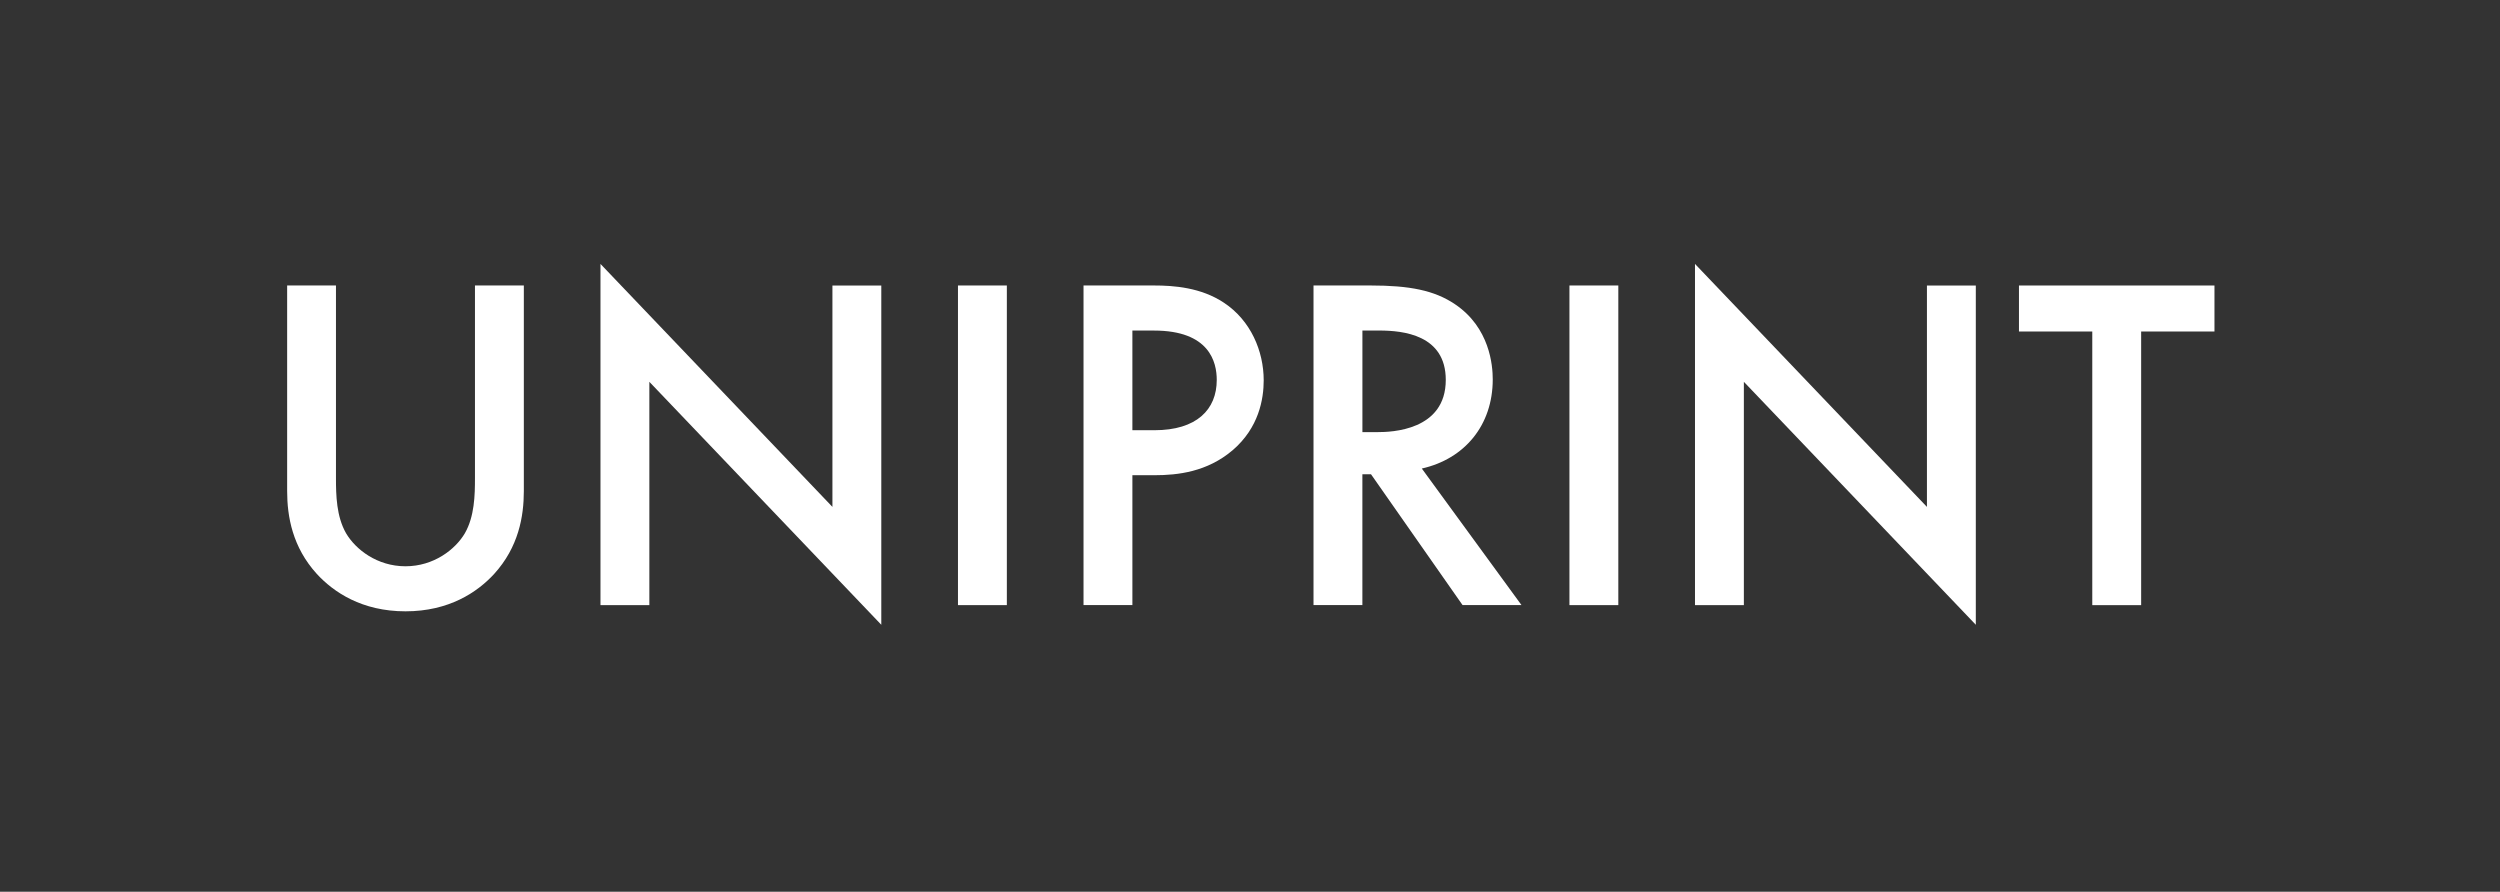 <?xml version="1.0" encoding="UTF-8"?>
<svg id="Layer_2" data-name="Layer 2" xmlns="http://www.w3.org/2000/svg" viewBox="0 0 975.55 347.98">
  <rect x="0" y="0" width="975.55" height="347.98" fill="#333333" stroke="none"/>
  <defs>
    <style>
      .cls-1 {
        fill: #fff;
        stroke-width: 0px;
      }
    </style>
  </defs>
  <path class="cls-1" d="M131.1,111.4v75.17c0,6.73.19,14.96,3.93,21.5,3.74,6.36,12.16,12.9,23.19,12.9s19.45-6.54,23.19-12.9c3.74-6.54,3.93-14.77,3.93-21.5v-75.17h19.07v80.22c0,9.91-2.06,21.88-11.59,32.35-6.54,7.11-17.58,14.58-34.59,14.58s-28.05-7.48-34.59-14.58c-9.54-10.47-11.59-22.44-11.59-32.35v-80.22h19.07Z"/>
  <path class="cls-1" d="M234.32,236.13V102.99l90.51,94.81v-86.39h19.07v132.39l-90.51-94.81v87.14h-19.07Z"/>
  <path class="cls-1" d="M392.89,111.4v124.73h-19.07v-124.73h19.07Z"/>
  <path class="cls-1" d="M450.3,111.4c7.67,0,18.33.75,27.3,6.73,10.47,6.92,15.52,18.89,15.52,30.29,0,7.29-1.87,18.51-12.16,27.3-9.91,8.41-21.32,9.72-30.48,9.72h-8.6v50.68h-19.07v-124.73h27.49ZM441.89,167.88h8.6c16.46,0,24.31-8.04,24.31-19.63,0-6.92-2.8-19.26-24.5-19.26h-8.42v38.9Z"/>
  <path class="cls-1" d="M534.82,111.4c15.15,0,24.87,1.87,32.91,7.29,13.65,9.16,14.77,23.94,14.77,29.36,0,17.95-11.03,31.04-27.68,34.78l38.9,53.29h-23l-35.72-51.05h-3.37v51.05h-19.07v-124.73h22.25ZM531.64,168.62h5.98c5.24,0,26.55-.56,26.55-20.38,0-17.58-16.64-19.26-25.99-19.26h-6.54v39.64Z"/>
  <path class="cls-1" d="M631.5,111.4v124.73h-19.07v-124.73h19.07Z"/>
  <path class="cls-1" d="M661.42,236.13V102.99l90.51,94.81v-86.39h19.07v132.39l-90.51-94.81v87.14h-19.07Z"/>
  <path class="cls-1" d="M835.52,129.36v106.78h-19.07v-106.78h-28.61v-17.95h76.29v17.95h-28.61Z"/>
</svg>